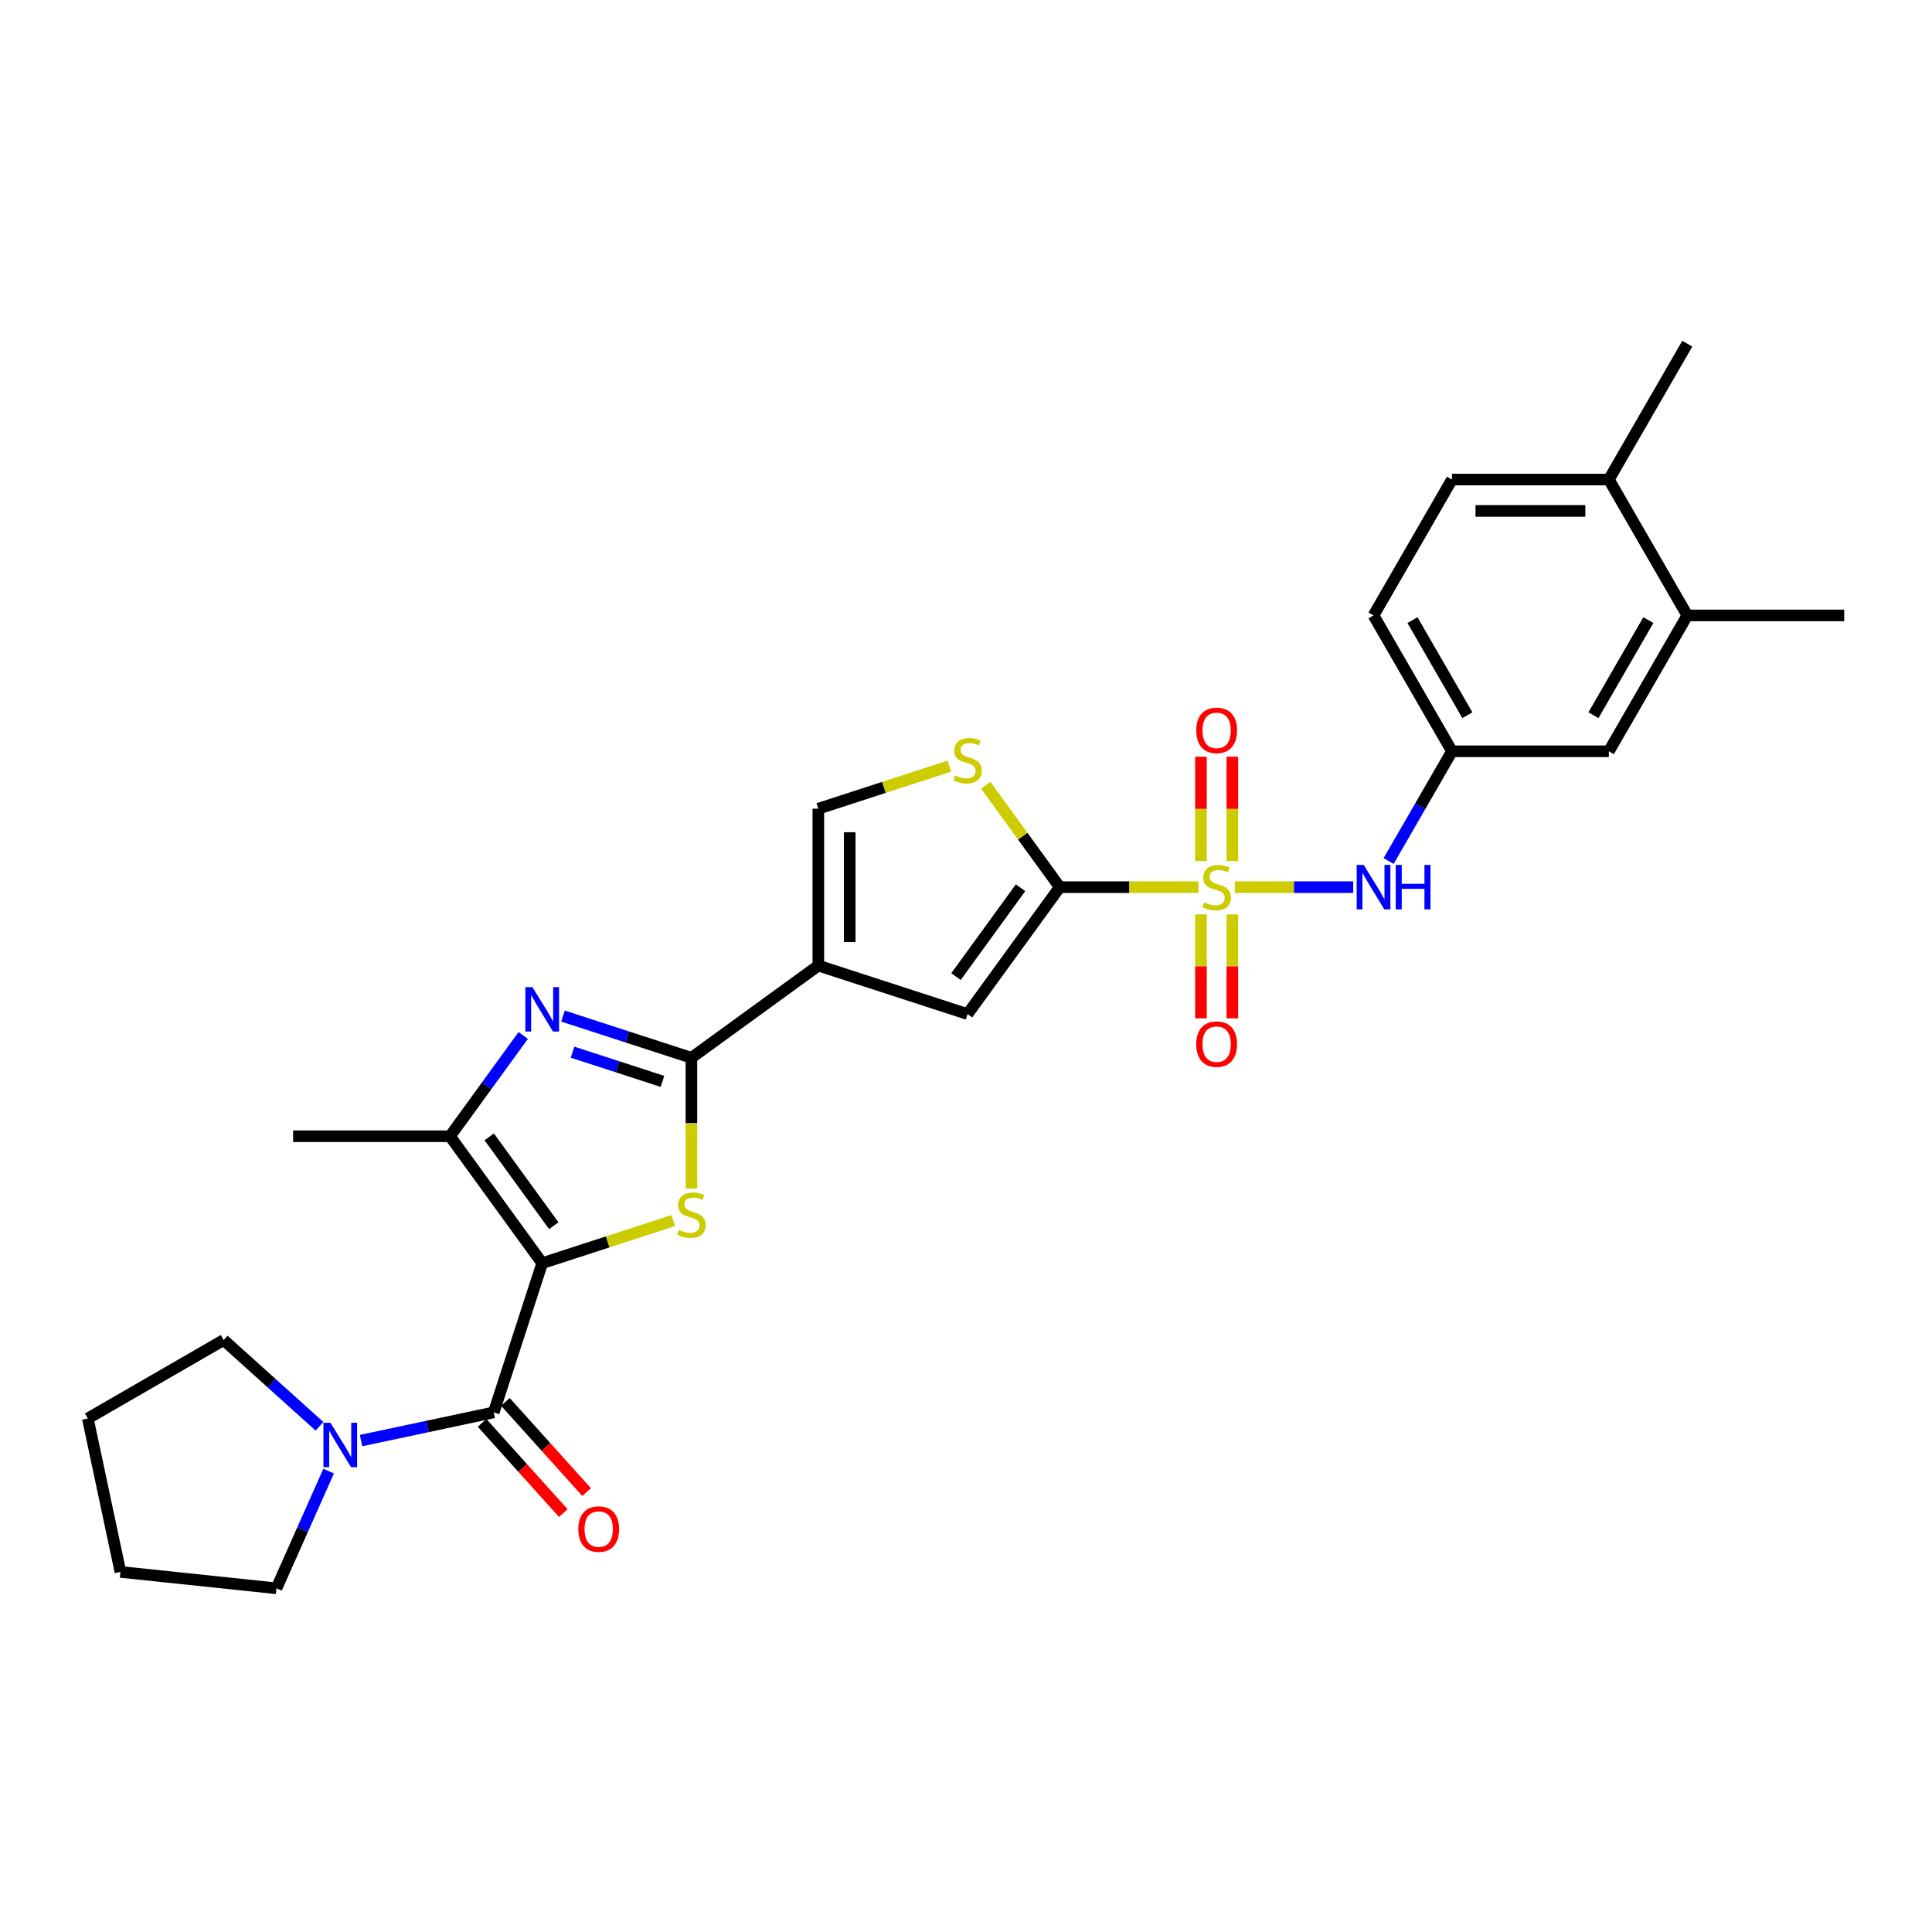 <?xml version='1.0' encoding='iso-8859-1'?>
<svg version='1.1' baseProfile='full'
              xmlns='http://www.w3.org/2000/svg'
                      xmlns:rdkit='http://www.rdkit.org/xml'
                      xmlns:xlink='http://www.w3.org/1999/xlink'
                  xml:space='preserve'
width='1000px' height='1000px' viewBox='0 0 1000 1000'>
<!-- END OF HEADER -->
<rect style='opacity:1.0;fill:#FFFFFF;stroke:none' width='1000' height='1000' x='0' y='0'> </rect>
<path class='bond-2' d='M 280.646,653.815 L 314.559,642.796' style='fill:none;fill-rule:evenodd;stroke:#000000;stroke-width:6px;stroke-linecap:butt;stroke-linejoin:miter;stroke-opacity:1' />
<path class='bond-2' d='M 314.559,642.796 L 348.472,631.777' style='fill:none;fill-rule:evenodd;stroke:#CCCC00;stroke-width:6px;stroke-linecap:butt;stroke-linejoin:miter;stroke-opacity:1' />
<path class='bond-6' d='M 280.646,653.815 L 255.553,731.044' style='fill:none;fill-rule:evenodd;stroke:#000000;stroke-width:6px;stroke-linecap:butt;stroke-linejoin:miter;stroke-opacity:1' />
<path class='bond-7' d='M 280.646,653.815 L 232.916,588.12' style='fill:none;fill-rule:evenodd;stroke:#000000;stroke-width:6px;stroke-linecap:butt;stroke-linejoin:miter;stroke-opacity:1' />
<path class='bond-7' d='M 286.626,634.415 L 253.215,588.428' style='fill:none;fill-rule:evenodd;stroke:#000000;stroke-width:6px;stroke-linecap:butt;stroke-linejoin:miter;stroke-opacity:1' />
<path class='bond-0' d='M 620.329,459.187 L 584.429,459.187' style='fill:none;fill-rule:evenodd;stroke:#CCCC00;stroke-width:6px;stroke-linecap:butt;stroke-linejoin:miter;stroke-opacity:1' />
<path class='bond-0' d='M 584.429,459.187 L 548.529,459.187' style='fill:none;fill-rule:evenodd;stroke:#000000;stroke-width:6px;stroke-linecap:butt;stroke-linejoin:miter;stroke-opacity:1' />
<path class='bond-11' d='M 639.136,459.187 L 669.778,459.187' style='fill:none;fill-rule:evenodd;stroke:#CCCC00;stroke-width:6px;stroke-linecap:butt;stroke-linejoin:miter;stroke-opacity:1' />
<path class='bond-11' d='M 669.778,459.187 L 700.419,459.187' style='fill:none;fill-rule:evenodd;stroke:#0000FF;stroke-width:6px;stroke-linecap:butt;stroke-linejoin:miter;stroke-opacity:1' />
<path class='bond-13' d='M 637.853,445.691 L 637.853,418.676' style='fill:none;fill-rule:evenodd;stroke:#CCCC00;stroke-width:6px;stroke-linecap:butt;stroke-linejoin:miter;stroke-opacity:1' />
<path class='bond-13' d='M 637.853,418.676 L 637.853,391.662' style='fill:none;fill-rule:evenodd;stroke:#FF0000;stroke-width:6px;stroke-linecap:butt;stroke-linejoin:miter;stroke-opacity:1' />
<path class='bond-13' d='M 621.612,445.691 L 621.612,418.676' style='fill:none;fill-rule:evenodd;stroke:#CCCC00;stroke-width:6px;stroke-linecap:butt;stroke-linejoin:miter;stroke-opacity:1' />
<path class='bond-13' d='M 621.612,418.676 L 621.612,391.662' style='fill:none;fill-rule:evenodd;stroke:#FF0000;stroke-width:6px;stroke-linecap:butt;stroke-linejoin:miter;stroke-opacity:1' />
<path class='bond-14' d='M 621.612,473.3 L 621.612,500.192' style='fill:none;fill-rule:evenodd;stroke:#CCCC00;stroke-width:6px;stroke-linecap:butt;stroke-linejoin:miter;stroke-opacity:1' />
<path class='bond-14' d='M 621.612,500.192 L 621.612,527.084' style='fill:none;fill-rule:evenodd;stroke:#FF0000;stroke-width:6px;stroke-linecap:butt;stroke-linejoin:miter;stroke-opacity:1' />
<path class='bond-14' d='M 637.853,473.3 L 637.853,500.192' style='fill:none;fill-rule:evenodd;stroke:#CCCC00;stroke-width:6px;stroke-linecap:butt;stroke-linejoin:miter;stroke-opacity:1' />
<path class='bond-14' d='M 637.853,500.192 L 637.853,527.084' style='fill:none;fill-rule:evenodd;stroke:#FF0000;stroke-width:6px;stroke-linecap:butt;stroke-linejoin:miter;stroke-opacity:1' />
<path class='bond-1' d='M 357.875,547.518 L 357.875,581.372' style='fill:none;fill-rule:evenodd;stroke:#000000;stroke-width:6px;stroke-linecap:butt;stroke-linejoin:miter;stroke-opacity:1' />
<path class='bond-1' d='M 357.875,581.372 L 357.875,615.226' style='fill:none;fill-rule:evenodd;stroke:#CCCC00;stroke-width:6px;stroke-linecap:butt;stroke-linejoin:miter;stroke-opacity:1' />
<path class='bond-4' d='M 357.875,547.518 L 423.57,499.788' style='fill:none;fill-rule:evenodd;stroke:#000000;stroke-width:6px;stroke-linecap:butt;stroke-linejoin:miter;stroke-opacity:1' />
<path class='bond-29' d='M 357.875,547.518 L 324.637,536.718' style='fill:none;fill-rule:evenodd;stroke:#000000;stroke-width:6px;stroke-linecap:butt;stroke-linejoin:miter;stroke-opacity:1' />
<path class='bond-29' d='M 324.637,536.718 L 291.398,525.918' style='fill:none;fill-rule:evenodd;stroke:#0000FF;stroke-width:6px;stroke-linecap:butt;stroke-linejoin:miter;stroke-opacity:1' />
<path class='bond-29' d='M 342.885,559.724 L 319.618,552.164' style='fill:none;fill-rule:evenodd;stroke:#000000;stroke-width:6px;stroke-linecap:butt;stroke-linejoin:miter;stroke-opacity:1' />
<path class='bond-29' d='M 319.618,552.164 L 296.351,544.604' style='fill:none;fill-rule:evenodd;stroke:#0000FF;stroke-width:6px;stroke-linecap:butt;stroke-linejoin:miter;stroke-opacity:1' />
<path class='bond-3' d='M 548.529,459.187 L 500.799,524.881' style='fill:none;fill-rule:evenodd;stroke:#000000;stroke-width:6px;stroke-linecap:butt;stroke-linejoin:miter;stroke-opacity:1' />
<path class='bond-3' d='M 528.231,459.495 L 494.82,505.481' style='fill:none;fill-rule:evenodd;stroke:#000000;stroke-width:6px;stroke-linecap:butt;stroke-linejoin:miter;stroke-opacity:1' />
<path class='bond-31' d='M 548.529,459.187 L 529.366,432.811' style='fill:none;fill-rule:evenodd;stroke:#000000;stroke-width:6px;stroke-linecap:butt;stroke-linejoin:miter;stroke-opacity:1' />
<path class='bond-31' d='M 529.366,432.811 L 510.202,406.434' style='fill:none;fill-rule:evenodd;stroke:#CCCC00;stroke-width:6px;stroke-linecap:butt;stroke-linejoin:miter;stroke-opacity:1' />
<path class='bond-8' d='M 423.57,499.788 L 500.799,524.881' style='fill:none;fill-rule:evenodd;stroke:#000000;stroke-width:6px;stroke-linecap:butt;stroke-linejoin:miter;stroke-opacity:1' />
<path class='bond-10' d='M 423.57,499.788 L 423.57,418.585' style='fill:none;fill-rule:evenodd;stroke:#000000;stroke-width:6px;stroke-linecap:butt;stroke-linejoin:miter;stroke-opacity:1' />
<path class='bond-10' d='M 439.811,487.608 L 439.811,430.766' style='fill:none;fill-rule:evenodd;stroke:#000000;stroke-width:6px;stroke-linecap:butt;stroke-linejoin:miter;stroke-opacity:1' />
<path class='bond-5' d='M 270.817,535.954 L 251.867,562.037' style='fill:none;fill-rule:evenodd;stroke:#0000FF;stroke-width:6px;stroke-linecap:butt;stroke-linejoin:miter;stroke-opacity:1' />
<path class='bond-5' d='M 251.867,562.037 L 232.916,588.12' style='fill:none;fill-rule:evenodd;stroke:#000000;stroke-width:6px;stroke-linecap:butt;stroke-linejoin:miter;stroke-opacity:1' />
<path class='bond-12' d='M 255.553,731.044 L 221.214,738.343' style='fill:none;fill-rule:evenodd;stroke:#000000;stroke-width:6px;stroke-linecap:butt;stroke-linejoin:miter;stroke-opacity:1' />
<path class='bond-12' d='M 221.214,738.343 L 186.876,745.642' style='fill:none;fill-rule:evenodd;stroke:#0000FF;stroke-width:6px;stroke-linecap:butt;stroke-linejoin:miter;stroke-opacity:1' />
<path class='bond-16' d='M 249.519,736.477 L 270.537,759.821' style='fill:none;fill-rule:evenodd;stroke:#000000;stroke-width:6px;stroke-linecap:butt;stroke-linejoin:miter;stroke-opacity:1' />
<path class='bond-16' d='M 270.537,759.821 L 291.556,783.165' style='fill:none;fill-rule:evenodd;stroke:#FF0000;stroke-width:6px;stroke-linecap:butt;stroke-linejoin:miter;stroke-opacity:1' />
<path class='bond-16' d='M 261.588,725.61 L 282.607,748.954' style='fill:none;fill-rule:evenodd;stroke:#000000;stroke-width:6px;stroke-linecap:butt;stroke-linejoin:miter;stroke-opacity:1' />
<path class='bond-16' d='M 282.607,748.954 L 303.625,772.298' style='fill:none;fill-rule:evenodd;stroke:#FF0000;stroke-width:6px;stroke-linecap:butt;stroke-linejoin:miter;stroke-opacity:1' />
<path class='bond-22' d='M 232.916,588.12 L 151.713,588.12' style='fill:none;fill-rule:evenodd;stroke:#000000;stroke-width:6px;stroke-linecap:butt;stroke-linejoin:miter;stroke-opacity:1' />
<path class='bond-9' d='M 491.396,396.547 L 457.483,407.566' style='fill:none;fill-rule:evenodd;stroke:#CCCC00;stroke-width:6px;stroke-linecap:butt;stroke-linejoin:miter;stroke-opacity:1' />
<path class='bond-9' d='M 457.483,407.566 L 423.57,418.585' style='fill:none;fill-rule:evenodd;stroke:#000000;stroke-width:6px;stroke-linecap:butt;stroke-linejoin:miter;stroke-opacity:1' />
<path class='bond-17' d='M 718.746,445.658 L 735.142,417.26' style='fill:none;fill-rule:evenodd;stroke:#0000FF;stroke-width:6px;stroke-linecap:butt;stroke-linejoin:miter;stroke-opacity:1' />
<path class='bond-17' d='M 735.142,417.26 L 751.537,388.863' style='fill:none;fill-rule:evenodd;stroke:#000000;stroke-width:6px;stroke-linecap:butt;stroke-linejoin:miter;stroke-opacity:1' />
<path class='bond-23' d='M 170.101,761.455 L 156.599,791.783' style='fill:none;fill-rule:evenodd;stroke:#0000FF;stroke-width:6px;stroke-linecap:butt;stroke-linejoin:miter;stroke-opacity:1' />
<path class='bond-23' d='M 156.599,791.783 L 143.096,822.11' style='fill:none;fill-rule:evenodd;stroke:#000000;stroke-width:6px;stroke-linecap:butt;stroke-linejoin:miter;stroke-opacity:1' />
<path class='bond-24' d='M 165.373,738.246 L 140.576,715.919' style='fill:none;fill-rule:evenodd;stroke:#0000FF;stroke-width:6px;stroke-linecap:butt;stroke-linejoin:miter;stroke-opacity:1' />
<path class='bond-24' d='M 140.576,715.919 L 115.779,693.591' style='fill:none;fill-rule:evenodd;stroke:#000000;stroke-width:6px;stroke-linecap:butt;stroke-linejoin:miter;stroke-opacity:1' />
<path class='bond-15' d='M 873.342,318.538 L 832.741,388.863' style='fill:none;fill-rule:evenodd;stroke:#000000;stroke-width:6px;stroke-linecap:butt;stroke-linejoin:miter;stroke-opacity:1' />
<path class='bond-15' d='M 853.187,320.967 L 824.766,370.194' style='fill:none;fill-rule:evenodd;stroke:#000000;stroke-width:6px;stroke-linecap:butt;stroke-linejoin:miter;stroke-opacity:1' />
<path class='bond-25' d='M 873.342,318.538 L 954.545,318.538' style='fill:none;fill-rule:evenodd;stroke:#000000;stroke-width:6px;stroke-linecap:butt;stroke-linejoin:miter;stroke-opacity:1' />
<path class='bond-32' d='M 873.342,318.538 L 832.741,248.214' style='fill:none;fill-rule:evenodd;stroke:#000000;stroke-width:6px;stroke-linecap:butt;stroke-linejoin:miter;stroke-opacity:1' />
<path class='bond-18' d='M 751.537,388.863 L 832.741,388.863' style='fill:none;fill-rule:evenodd;stroke:#000000;stroke-width:6px;stroke-linecap:butt;stroke-linejoin:miter;stroke-opacity:1' />
<path class='bond-21' d='M 751.537,388.863 L 710.936,318.538' style='fill:none;fill-rule:evenodd;stroke:#000000;stroke-width:6px;stroke-linecap:butt;stroke-linejoin:miter;stroke-opacity:1' />
<path class='bond-21' d='M 759.512,370.194 L 731.091,320.967' style='fill:none;fill-rule:evenodd;stroke:#000000;stroke-width:6px;stroke-linecap:butt;stroke-linejoin:miter;stroke-opacity:1' />
<path class='bond-19' d='M 832.741,248.214 L 751.537,248.214' style='fill:none;fill-rule:evenodd;stroke:#000000;stroke-width:6px;stroke-linecap:butt;stroke-linejoin:miter;stroke-opacity:1' />
<path class='bond-19' d='M 820.56,264.455 L 763.718,264.455' style='fill:none;fill-rule:evenodd;stroke:#000000;stroke-width:6px;stroke-linecap:butt;stroke-linejoin:miter;stroke-opacity:1' />
<path class='bond-26' d='M 832.741,248.214 L 873.342,177.89' style='fill:none;fill-rule:evenodd;stroke:#000000;stroke-width:6px;stroke-linecap:butt;stroke-linejoin:miter;stroke-opacity:1' />
<path class='bond-20' d='M 751.537,248.214 L 710.936,318.538' style='fill:none;fill-rule:evenodd;stroke:#000000;stroke-width:6px;stroke-linecap:butt;stroke-linejoin:miter;stroke-opacity:1' />
<path class='bond-27' d='M 143.096,822.11 L 62.338,813.622' style='fill:none;fill-rule:evenodd;stroke:#000000;stroke-width:6px;stroke-linecap:butt;stroke-linejoin:miter;stroke-opacity:1' />
<path class='bond-28' d='M 115.779,693.591 L 45.455,734.193' style='fill:none;fill-rule:evenodd;stroke:#000000;stroke-width:6px;stroke-linecap:butt;stroke-linejoin:miter;stroke-opacity:1' />
<path class='bond-30' d='M 62.338,813.622 L 45.455,734.193' style='fill:none;fill-rule:evenodd;stroke:#000000;stroke-width:6px;stroke-linecap:butt;stroke-linejoin:miter;stroke-opacity:1' />
<path  class='atom-1' d='M 623.236 467.08
Q 623.496 467.177, 624.568 467.632
Q 625.64 468.087, 626.809 468.379
Q 628.011 468.639, 629.18 468.639
Q 631.356 468.639, 632.623 467.599
Q 633.89 466.527, 633.89 464.676
Q 633.89 463.409, 633.24 462.63
Q 632.623 461.85, 631.649 461.428
Q 630.674 461.006, 629.05 460.518
Q 627.004 459.901, 625.77 459.317
Q 624.568 458.732, 623.691 457.498
Q 622.846 456.263, 622.846 454.185
Q 622.846 451.294, 624.795 449.507
Q 626.777 447.721, 630.674 447.721
Q 633.338 447.721, 636.359 448.988
L 635.611 451.489
Q 632.851 450.352, 630.772 450.352
Q 628.531 450.352, 627.296 451.294
Q 626.062 452.203, 626.094 453.795
Q 626.094 455.029, 626.712 455.776
Q 627.361 456.523, 628.271 456.945
Q 629.213 457.368, 630.772 457.855
Q 632.851 458.505, 634.085 459.154
Q 635.319 459.804, 636.196 461.136
Q 637.106 462.435, 637.106 464.676
Q 637.106 467.859, 634.962 469.581
Q 632.851 471.27, 629.31 471.27
Q 627.264 471.27, 625.705 470.815
Q 624.178 470.393, 622.359 469.646
L 623.236 467.08
' fill='#CCCC00'/>
<path  class='atom-3' d='M 351.379 636.615
Q 351.639 636.712, 352.711 637.167
Q 353.783 637.622, 354.952 637.914
Q 356.154 638.174, 357.323 638.174
Q 359.499 638.174, 360.766 637.134
Q 362.033 636.062, 362.033 634.211
Q 362.033 632.944, 361.383 632.165
Q 360.766 631.385, 359.792 630.963
Q 358.817 630.541, 357.193 630.053
Q 355.147 629.436, 353.913 628.852
Q 352.711 628.267, 351.834 627.033
Q 350.989 625.798, 350.989 623.72
Q 350.989 620.829, 352.938 619.042
Q 354.92 617.256, 358.817 617.256
Q 361.481 617.256, 364.501 618.523
L 363.754 621.024
Q 360.994 619.887, 358.915 619.887
Q 356.673 619.887, 355.439 620.829
Q 354.205 621.738, 354.237 623.33
Q 354.237 624.564, 354.855 625.311
Q 355.504 626.058, 356.414 626.48
Q 357.356 626.903, 358.915 627.39
Q 360.994 628.04, 362.228 628.689
Q 363.462 629.339, 364.339 630.671
Q 365.249 631.97, 365.249 634.211
Q 365.249 637.394, 363.105 639.116
Q 360.994 640.805, 357.453 640.805
Q 355.407 640.805, 353.848 640.35
Q 352.321 639.928, 350.502 639.181
L 351.379 636.615
' fill='#CCCC00'/>
<path  class='atom-6' d='M 275.563 510.927
L 283.099 523.107
Q 283.846 524.309, 285.048 526.485
Q 286.249 528.662, 286.314 528.792
L 286.314 510.927
L 289.368 510.927
L 289.368 533.924
L 286.217 533.924
L 278.129 520.606
Q 277.187 519.047, 276.18 517.261
Q 275.206 515.474, 274.913 514.922
L 274.913 533.924
L 271.925 533.924
L 271.925 510.927
L 275.563 510.927
' fill='#0000FF'/>
<path  class='atom-10' d='M 494.303 401.385
Q 494.563 401.482, 495.634 401.937
Q 496.706 402.392, 497.876 402.684
Q 499.078 402.944, 500.247 402.944
Q 502.423 402.944, 503.69 401.904
Q 504.957 400.833, 504.957 398.981
Q 504.957 397.714, 504.307 396.935
Q 503.69 396.155, 502.715 395.733
Q 501.741 395.311, 500.117 394.824
Q 498.071 394.206, 496.836 393.622
Q 495.634 393.037, 494.758 391.803
Q 493.913 390.569, 493.913 388.49
Q 493.913 385.599, 495.862 383.812
Q 497.843 382.026, 501.741 382.026
Q 504.404 382.026, 507.425 383.293
L 506.678 385.794
Q 503.917 384.657, 501.838 384.657
Q 499.597 384.657, 498.363 385.599
Q 497.129 386.508, 497.161 388.1
Q 497.161 389.334, 497.778 390.081
Q 498.428 390.828, 499.337 391.251
Q 500.279 391.673, 501.838 392.16
Q 503.917 392.81, 505.152 393.459
Q 506.386 394.109, 507.263 395.441
Q 508.172 396.74, 508.172 398.981
Q 508.172 402.164, 506.029 403.886
Q 503.917 405.575, 500.377 405.575
Q 498.33 405.575, 496.771 405.12
Q 495.245 404.698, 493.426 403.951
L 494.303 401.385
' fill='#CCCC00'/>
<path  class='atom-12' d='M 705.852 447.688
L 713.388 459.869
Q 714.135 461.071, 715.337 463.247
Q 716.539 465.423, 716.604 465.553
L 716.604 447.688
L 719.657 447.688
L 719.657 470.685
L 716.506 470.685
L 708.418 457.368
Q 707.476 455.809, 706.469 454.022
Q 705.495 452.236, 705.203 451.683
L 705.203 470.685
L 702.214 470.685
L 702.214 447.688
L 705.852 447.688
' fill='#0000FF'/>
<path  class='atom-12' d='M 722.418 447.688
L 725.536 447.688
L 725.536 457.465
L 737.294 457.465
L 737.294 447.688
L 740.412 447.688
L 740.412 470.685
L 737.294 470.685
L 737.294 460.064
L 725.536 460.064
L 725.536 470.685
L 722.418 470.685
L 722.418 447.688
' fill='#0000FF'/>
<path  class='atom-13' d='M 171.041 736.428
L 178.577 748.609
Q 179.324 749.811, 180.526 751.987
Q 181.727 754.163, 181.792 754.293
L 181.792 736.428
L 184.846 736.428
L 184.846 759.425
L 181.695 759.425
L 173.607 746.108
Q 172.665 744.549, 171.658 742.762
Q 170.684 740.976, 170.391 740.424
L 170.391 759.425
L 167.403 759.425
L 167.403 736.428
L 171.041 736.428
' fill='#0000FF'/>
<path  class='atom-14' d='M 619.176 378.048
Q 619.176 372.527, 621.904 369.441
Q 624.633 366.355, 629.732 366.355
Q 634.832 366.355, 637.56 369.441
Q 640.289 372.527, 640.289 378.048
Q 640.289 383.635, 637.528 386.818
Q 634.767 389.969, 629.732 389.969
Q 624.665 389.969, 621.904 386.818
Q 619.176 383.668, 619.176 378.048
M 629.732 387.37
Q 633.24 387.37, 635.124 385.032
Q 637.041 382.661, 637.041 378.048
Q 637.041 373.533, 635.124 371.26
Q 633.24 368.954, 629.732 368.954
Q 626.224 368.954, 624.308 371.227
Q 622.424 373.501, 622.424 378.048
Q 622.424 382.693, 624.308 385.032
Q 626.224 387.37, 629.732 387.37
' fill='#FF0000'/>
<path  class='atom-15' d='M 619.176 540.455
Q 619.176 534.933, 621.904 531.847
Q 624.633 528.762, 629.732 528.762
Q 634.832 528.762, 637.56 531.847
Q 640.289 534.933, 640.289 540.455
Q 640.289 546.042, 637.528 549.225
Q 634.767 552.376, 629.732 552.376
Q 624.665 552.376, 621.904 549.225
Q 619.176 546.074, 619.176 540.455
M 629.732 549.777
Q 633.24 549.777, 635.124 547.438
Q 637.041 545.067, 637.041 540.455
Q 637.041 535.94, 635.124 533.666
Q 633.24 531.36, 629.732 531.36
Q 626.224 531.36, 624.308 533.634
Q 622.424 535.908, 622.424 540.455
Q 622.424 545.1, 624.308 547.438
Q 626.224 549.777, 629.732 549.777
' fill='#FF0000'/>
<path  class='atom-17' d='M 299.332 791.454
Q 299.332 785.933, 302.061 782.847
Q 304.789 779.761, 309.889 779.761
Q 314.988 779.761, 317.717 782.847
Q 320.445 785.933, 320.445 791.454
Q 320.445 797.041, 317.684 800.224
Q 314.923 803.375, 309.889 803.375
Q 304.822 803.375, 302.061 800.224
Q 299.332 797.074, 299.332 791.454
M 309.889 800.777
Q 313.397 800.777, 315.281 798.438
Q 317.197 796.067, 317.197 791.454
Q 317.197 786.94, 315.281 784.666
Q 313.397 782.36, 309.889 782.36
Q 306.381 782.36, 304.464 784.633
Q 302.581 786.907, 302.581 791.454
Q 302.581 796.099, 304.464 798.438
Q 306.381 800.777, 309.889 800.777
' fill='#FF0000'/>
</svg>
